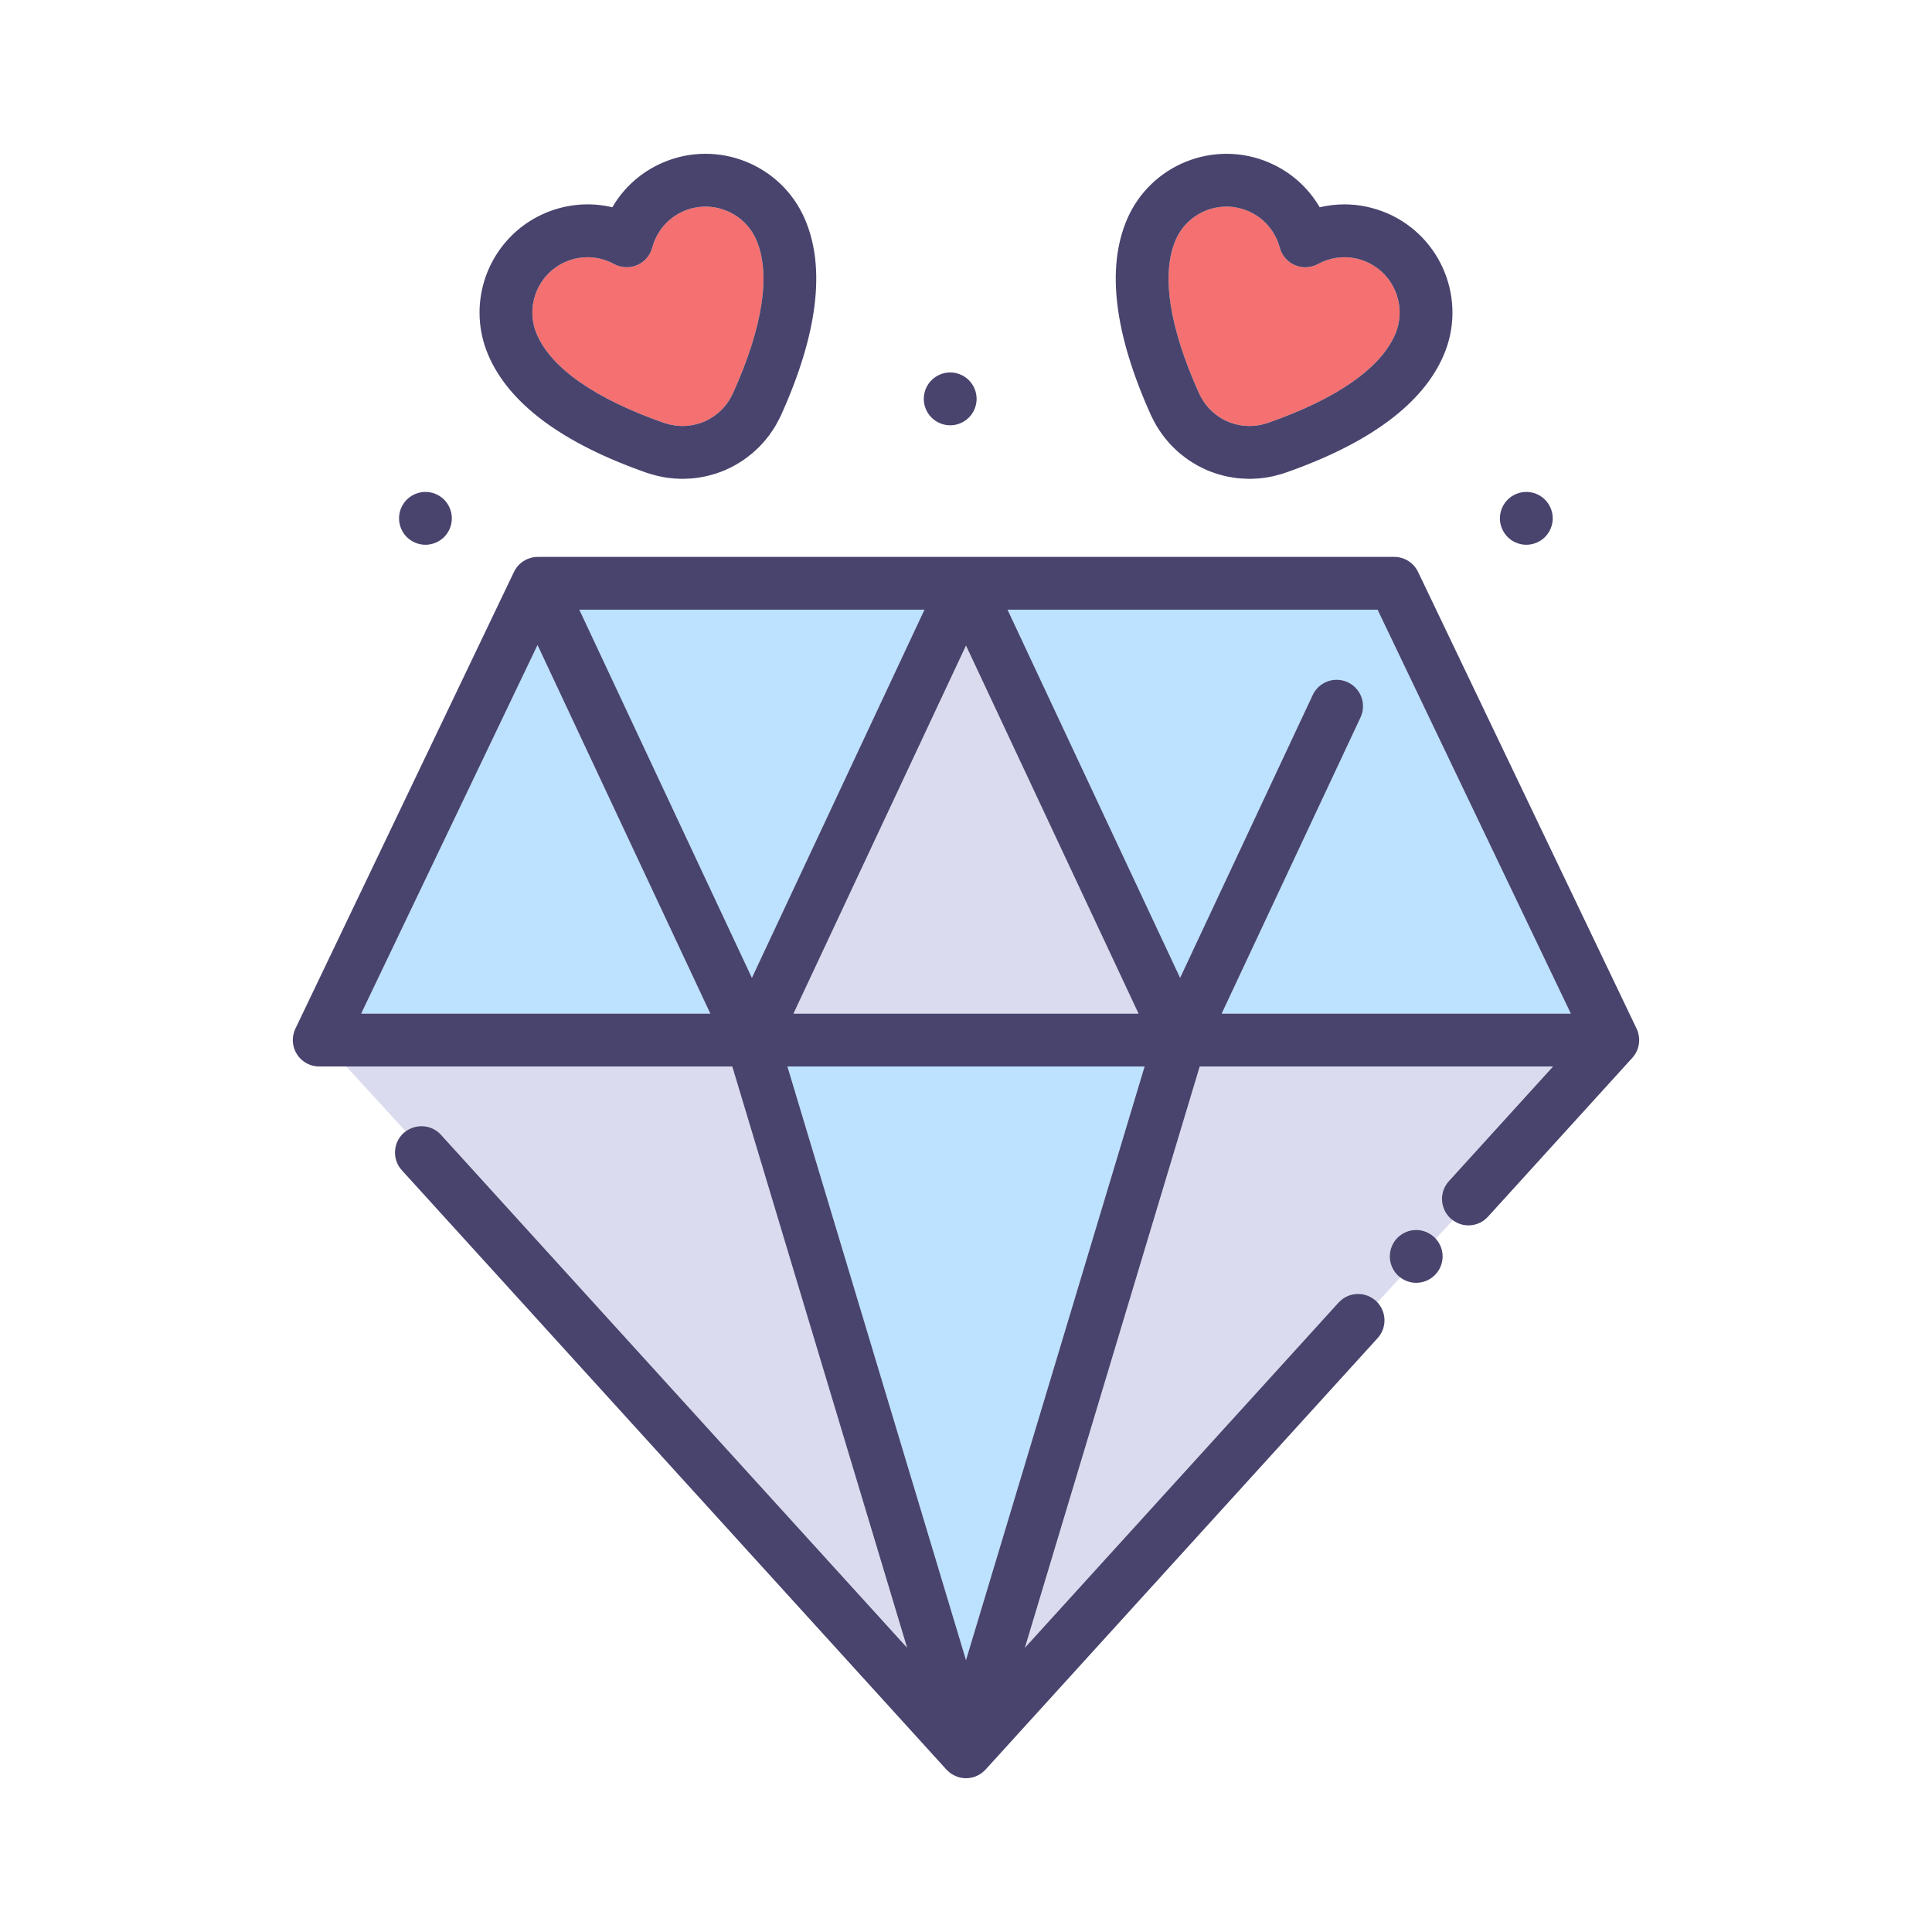 <?xml version="1.0" ?>
<svg width="800px" height="800px" viewBox="0 0 512 512" version="1.1" xml:space="preserve" xmlns="http://www.w3.org/2000/svg" xmlns:xlink="http://www.w3.org/1999/xlink">
<style type="text/css">
	.st0{display:none;}
	.st1{fill:#FFE2D2;}
	.st2{fill:#FFDE83;}
	.st3{fill:#F57070;}
	.st4{fill:#DBDBEF;}
	.st5{fill:#BCE2FF;}
	.st6{fill:#48446D;}
	.st7{fill:#6E78FF;}
	.st8{fill:#FFBE83;}
	.st9{fill:#F5949E;}
	.st10{fill:#D0FF67;}
	.st11{fill:#C69C6D;}
	.st12{fill:#C5BDD3;}
	.st13{fill:#FFE2B8;}
	.st14{fill:#F54670;}
</style>
<g class="st0" id="Layer_1"/>
<g id="Layer_2">
<g>
<path class="st3" d="M175.86,112.03c0.11,0.03,0.21,0.06,0.32,0.09c0.11,0.04,0.22,0.07,0.33,0.1l0.3,0.09    c0.28,0.08,0.54,0.16,0.8,0.22c0.2,0.04,0.4,0.08,0.6,0.11c0.32,0.06,0.59,0.11,0.86,0.14c0.2,0.03,0.41,0.05,0.62,0.06    c0.28,0.03,0.56,0.04,0.83,0.05c0.19,0,0.38,0.01,0.57,0c0.32,0,0.61-0.02,0.89-0.04c0.23-0.02,0.39-0.03,0.55-0.05    c0.3-0.04,0.61-0.09,0.91-0.14l0.5-0.09c0.33-0.07,0.66-0.16,0.98-0.26c0.13-0.03,0.27-0.07,0.42-0.11    c0.46-0.15,0.87-0.3,1.24-0.46c0.04-0.01,0.07-0.03,0.11-0.04c0.37-0.16,0.75-0.35,1.17-0.58c0.17-0.1,0.29-0.17,0.4-0.24    c0.3-0.17,0.59-0.35,0.87-0.54l0.41-0.3c0.24-0.18,0.49-0.36,0.72-0.56c0.11-0.09,0.22-0.19,0.33-0.29l0.08-0.07    c0.22-0.2,0.43-0.39,0.62-0.59c0.16-0.16,0.29-0.3,0.43-0.45c0.18-0.2,0.35-0.41,0.53-0.63c0.13-0.16,0.26-0.33,0.39-0.5    c0.15-0.21,0.3-0.43,0.45-0.66c0.16-0.24,0.27-0.4,0.37-0.57c0.13-0.22,0.25-0.47,0.38-0.71l0.15-0.29c0.05-0.1,0.11-0.2,0.16-0.3    c0.04-0.1,0.09-0.2,0.14-0.31c7.88-17.5,10.02-31.51,6.16-40.48c-3.18-7.42-11.81-10.87-19.24-7.69c-4.14,1.78-7.19,5.31-8.36,9.7    c-0.55,2.07-2.03,3.77-4,4.62c-1.97,0.84-4.22,0.74-6.11-0.28c-3.98-2.17-8.65-2.4-12.79-0.62c-7.42,3.19-10.87,11.82-7.68,19.24    C146.12,97.57,157.73,105.67,175.86,112.03z"/>
<path class="st3" d="M317.87,104.45c0.03,0.07,0.09,0.17,0.14,0.27l0.15,0.29c0.13,0.24,0.25,0.49,0.39,0.72    c0.09,0.16,0.2,0.32,0.31,0.49c0.2,0.3,0.35,0.52,0.5,0.74c0.13,0.16,0.26,0.33,0.39,0.5c0.18,0.21,0.35,0.42,0.54,0.62    c0.13,0.15,0.26,0.29,0.41,0.44c0.2,0.21,0.41,0.4,0.62,0.59l0.09,0.08c0.11,0.1,0.22,0.2,0.33,0.3c0.23,0.19,0.48,0.37,0.73,0.55    l0.41,0.31c0.27,0.18,0.56,0.36,0.85,0.53c0.12,0.07,0.24,0.14,0.35,0.21c0.44,0.24,0.84,0.44,1.23,0.61    c0.04,0.01,0.07,0.03,0.11,0.04c0.37,0.16,0.77,0.31,1.21,0.45c0.19,0.05,0.33,0.09,0.46,0.13c0.31,0.09,0.64,0.18,0.97,0.25    l0.48,0.09c0.32,0.05,0.63,0.1,0.93,0.14c0.16,0.02,0.32,0.03,0.47,0.04c0.36,0.03,0.65,0.05,0.94,0.05h0.6    c0.27-0.01,0.55-0.02,0.83-0.05c0.21-0.01,0.42-0.03,0.64-0.06c0.25-0.03,0.52-0.08,0.79-0.13c0.25-0.04,0.45-0.08,0.65-0.12    c0.26-0.06,0.52-0.14,0.79-0.22l0.31-0.09c0.11-0.03,0.22-0.06,0.33-0.09c0.11-0.04,0.22-0.08,0.33-0.11    c18.09-6.33,29.73-14.44,33.58-23.42c3.19-7.42-0.26-16.05-7.68-19.24c-4.15-1.78-8.81-1.55-12.79,0.62    c-1.89,1.02-4.14,1.13-6.11,0.28c-1.97-0.85-3.45-2.55-4-4.62c-1.17-4.39-4.22-7.92-8.36-9.7c-7.43-3.18-16.06,0.27-19.24,7.69    c-3.85,8.97-1.72,22.97,6.16,40.49C317.76,104.23,317.82,104.34,317.87,104.45z"/>
<path class="st5" d="M360.56,190.12c1.64-3.5,0.13-7.67-3.37-9.31c-3.5-1.64-7.67-0.13-9.31,3.37l-35.14,74.96l-45.73-97.56h98.06    l51.22,107.05h-92.54L360.56,190.12z"/>
<path class="st4" d="M384.61,323.07c0.13,0.11,0.28,0.19,0.41,0.29l-4.52,4.92c-0.08-0.09-0.16-0.18-0.25-0.27    c-0.03-0.03-0.06-0.06-0.1-0.09c-0.12-0.12-0.25-0.22-0.37-0.33c-1.25-1.04-2.85-1.63-4.48-1.63c-1.84,0-3.64,0.75-4.95,2.05    c-1.3,1.3-2.04,3.11-2.04,4.95c0,1.83,0.73,3.62,2.01,4.92c0.01,0.01,0.02,0.02,0.03,0.03c0.11,0.11,0.22,0.21,0.34,0.31    c0.13,0.11,0.26,0.21,0.39,0.31l-6.06,6.6c-0.12-0.12-0.23-0.25-0.35-0.36c-0.01-0.02-0.03-0.03-0.05-0.05    c-0.11-0.1-0.22-0.18-0.34-0.27c-2.87-2.3-7.05-2-9.55,0.75l-83.12,91.47l46.33-154.04h93.64l-27.62,30.4    c-2.54,2.79-2.39,7.08,0.28,9.7c0.07,0.06,0.12,0.13,0.19,0.19C384.49,322.97,384.55,323.02,384.61,323.07z"/>
<polygon class="st4" points="301.73,268.63 210.27,268.63 256,171.08   "/>
<polygon class="st5" points="244.99,161.58 199.26,259.14 153.53,161.58   "/>
<path class="st4" d="M240.39,436.67L116.86,300.73c-2.21-2.43-5.72-2.92-8.48-1.44c-0.15,0.08-0.31,0.15-0.46,0.24    c-0.14,0.09-0.26,0.2-0.4,0.3l-15.75-17.2h102.29L240.39,436.67z"/>
<polygon class="st5" points="303.33,282.63 256,439.95 208.67,282.63   "/>
<polygon class="st5" points="188.25,268.63 95.71,268.63 142.45,170.94   "/>
<path class="st6" d="M382.31,332.96c0,1.85-0.75,3.65-2.06,4.95c-1.3,1.3-3.1,2.05-4.95,2.05c-1.52,0-3.01-0.52-4.22-1.43    c-0.13-0.1-0.26-0.2-0.39-0.31c-0.12-0.1-0.23-0.2-0.34-0.31c-0.01-0.01-0.02-0.02-0.03-0.03c-1.28-1.3-2.01-3.09-2.01-4.92    c0-1.84,0.74-3.65,2.04-4.95c1.31-1.3,3.11-2.05,4.95-2.05c1.63,0,3.23,0.59,4.48,1.63c0.12,0.11,0.25,0.21,0.37,0.33    c0.04,0.03,0.07,0.06,0.1,0.09c0.09,0.09,0.17,0.18,0.25,0.27C381.65,329.56,382.31,331.24,382.31,332.96z"/>
<path class="st6" d="M434.34,274.71c-0.01-0.07-0.02-0.15-0.04-0.22c-0.05-0.3-0.11-0.6-0.19-0.88c-0.01-0.01-0.01-0.02-0.01-0.02    c-0.09-0.31-0.22-0.61-0.35-0.9c-0.01-0.03-0.02-0.06-0.03-0.08L375.8,151.56c-1.17-2.43-3.62-3.98-6.32-3.98H142.52    c-0.03,0-0.06,0.01-0.09,0.01c-0.3,0-0.6,0.02-0.91,0.07h-0.01c-0.29,0.04-0.57,0.11-0.85,0.18c-0.07,0.02-0.14,0.04-0.21,0.06    c-0.24,0.08-0.48,0.17-0.72,0.27c-0.04,0.02-0.08,0.03-0.11,0.05c-0.03,0.01-0.05,0.02-0.08,0.03c-0.25,0.12-0.49,0.25-0.73,0.4    c-0.02,0.02-0.05,0.03-0.08,0.05c-0.24,0.15-0.46,0.32-0.68,0.5c-0.02,0.02-0.05,0.04-0.08,0.07c-0.48,0.41-0.9,0.88-1.24,1.39    c-0.02,0.02-0.04,0.05-0.06,0.08c-0.19,0.29-0.37,0.6-0.51,0.92L78.28,272.61c-0.02,0.04-0.03,0.08-0.05,0.11    c-0.06,0.14-0.11,0.27-0.17,0.41c-0.03,0.08-0.06,0.17-0.09,0.26c-0.04,0.12-0.08,0.25-0.11,0.37c-0.03,0.11-0.06,0.22-0.09,0.32    c-0.02,0.11-0.04,0.22-0.06,0.32c-0.02,0.13-0.04,0.26-0.06,0.39c-0.01,0.09-0.02,0.19-0.03,0.28c-0.01,0.14-0.02,0.29-0.02,0.43    v0.27c0.01,0.14,0.01,0.28,0.02,0.42c0.01,0.1,0.02,0.2,0.03,0.3c0.02,0.12,0.04,0.24,0.06,0.35c0.02,0.12,0.04,0.24,0.07,0.35    c0.02,0.1,0.04,0.2,0.07,0.29c0.04,0.13,0.07,0.26,0.12,0.38c0.02,0.09,0.06,0.17,0.09,0.25c0.05,0.13,0.1,0.26,0.15,0.38    c0.04,0.08,0.08,0.17,0.12,0.25c0.06,0.12,0.12,0.23,0.18,0.34c0.05,0.09,0.11,0.18,0.17,0.27c0.06,0.1,0.12,0.19,0.18,0.28    c0.07,0.11,0.14,0.2,0.22,0.3c0.06,0.08,0.12,0.15,0.18,0.23c0.09,0.1,0.18,0.2,0.27,0.29c0.06,0.07,0.13,0.14,0.19,0.2    c0.1,0.09,0.19,0.18,0.29,0.26c0.08,0.07,0.15,0.13,0.23,0.2c0.1,0.07,0.19,0.14,0.29,0.21c0.09,0.07,0.19,0.14,0.29,0.2    c0.09,0.05,0.17,0.11,0.26,0.16c0.12,0.07,0.25,0.13,0.37,0.2c0.04,0.02,0.08,0.04,0.12,0.06s0.08,0.04,0.12,0.05    c0.13,0.06,0.27,0.12,0.4,0.17c0.09,0.03,0.18,0.07,0.27,0.1c0.12,0.04,0.24,0.07,0.36,0.11c0.11,0.03,0.22,0.06,0.33,0.08    c0.1,0.03,0.21,0.05,0.31,0.06c0.14,0.03,0.27,0.05,0.4,0.07c0.09,0.01,0.18,0.01,0.27,0.02c0.15,0.01,0.3,0.02,0.44,0.02    c0.04,0,0.08,0.01,0.13,0.01h109.46l46.33,154.04L116.86,300.73c-2.21-2.43-5.72-2.92-8.48-1.44c-0.15,0.08-0.31,0.15-0.46,0.24    c-0.14,0.09-0.26,0.2-0.4,0.3c-0.18,0.14-0.38,0.26-0.55,0.42c-2.86,2.61-3.07,7.03-0.47,9.89l144.32,158.82    c0.04,0.04,0.08,0.07,0.12,0.11c0.05,0.06,0.1,0.11,0.16,0.16c0.2,0.2,0.42,0.39,0.64,0.57c0.04,0.03,0.08,0.06,0.12,0.09    c0.26,0.19,0.53,0.36,0.82,0.51c0.06,0.04,0.13,0.07,0.2,0.1c0.26,0.13,0.53,0.25,0.8,0.35c0.04,0.01,0.08,0.03,0.12,0.04    c0.31,0.11,0.63,0.18,0.95,0.24c0.08,0.01,0.16,0.03,0.24,0.04c0.33,0.05,0.67,0.08,1.01,0.08s0.68-0.03,1.01-0.08    c0.08-0.01,0.16-0.03,0.24-0.04c0.32-0.06,0.64-0.13,0.95-0.24c0.04-0.01,0.08-0.03,0.12-0.04c0.27-0.1,0.54-0.22,0.8-0.35    c0.07-0.03,0.14-0.06,0.2-0.1c0.29-0.15,0.56-0.32,0.82-0.51c0.04-0.03,0.08-0.06,0.12-0.09c0.22-0.18,0.44-0.37,0.64-0.57    c0.06-0.05,0.11-0.1,0.16-0.16c0.04-0.04,0.08-0.07,0.12-0.11l103.91-114.35c2.47-2.72,2.39-6.84-0.07-9.48    c-0.12-0.12-0.23-0.25-0.35-0.36c-0.01-0.02-0.03-0.03-0.05-0.05c-0.11-0.1-0.22-0.18-0.34-0.27c-2.87-2.3-7.05-2-9.55,0.75    l-83.12,91.47l46.33-154.04h93.64l-27.62,30.4c-2.54,2.79-2.39,7.08,0.28,9.7c0.07,0.06,0.12,0.13,0.19,0.19    c0.06,0.05,0.12,0.1,0.18,0.15c0.13,0.11,0.28,0.19,0.41,0.29c1.23,0.91,2.66,1.38,4.11,1.38c1.91,0,3.81-0.77,5.19-2.29    l38.26-42.11c0.03-0.03,0.05-0.06,0.07-0.09c0.21-0.23,0.4-0.47,0.57-0.73c0.02-0.02,0.03-0.04,0.04-0.06    c0.16-0.24,0.3-0.5,0.43-0.76c0.03-0.06,0.06-0.12,0.08-0.17c0.13-0.28,0.24-0.57,0.33-0.87c0.01-0.02,0.01-0.04,0.02-0.06    c0.08-0.28,0.14-0.55,0.18-0.84c0.02-0.07,0.03-0.14,0.04-0.21c0.04-0.3,0.06-0.61,0.06-0.92c0-0.01,0-0.01,0-0.02    C434.4,275.3,434.38,275,434.34,274.71z M95.71,268.63l46.74-97.69l45.8,97.69H95.71z M153.53,161.58h91.46l-45.73,97.56    L153.53,161.58z M256,171.08l45.73,97.55h-91.46L256,171.08z M256,439.95l-47.33-157.32h94.66L256,439.95z M323.75,268.63    l36.81-78.51c1.64-3.5,0.13-7.67-3.37-9.31c-3.5-1.64-7.67-0.13-9.31,3.37l-35.14,74.96l-45.73-97.56h98.06l51.22,107.05H323.75z"/>
<path class="st6" d="M171.48,125.33c0.13,0.04,0.25,0.08,0.38,0.11c0.28,0.09,0.57,0.18,0.86,0.26l0.18,0.05    c0.52,0.15,1.04,0.3,1.57,0.42c0.42,0.1,0.83,0.17,1.29,0.26c0.52,0.09,1.03,0.18,1.56,0.24c0.41,0.06,0.83,0.09,1.24,0.13    c0.55,0.04,1.09,0.07,1.63,0.08c0.25,0.01,0.49,0.01,0.73,0.01h0.43c0.57-0.01,1.14-0.04,1.76-0.09c0.35-0.03,0.69-0.05,1.03-0.09    c0.6-0.07,1.2-0.17,1.78-0.27l0.16-0.03c0.27-0.05,0.54-0.1,0.8-0.15c0.75-0.16,1.43-0.35,2-0.52c0.24-0.06,0.47-0.12,0.68-0.19    c0.91-0.29,1.78-0.61,2.6-0.96c0.02-0.01,0.04-0.02,0.06-0.03c0.8-0.35,1.6-0.74,2.43-1.19c0.21-0.12,0.42-0.24,0.67-0.4    c0.46-0.27,1.06-0.63,1.69-1.05c0.22-0.16,0.44-0.32,0.65-0.48l0.15-0.1c0.48-0.36,0.95-0.72,1.42-1.11    c0.26-0.21,0.5-0.43,0.81-0.71c0.43-0.38,0.84-0.77,1.23-1.17c0.28-0.28,0.54-0.57,0.82-0.87c0.35-0.39,0.7-0.8,1.04-1.22    c0.27-0.33,0.53-0.66,0.79-1.01c0.3-0.42,0.59-0.85,0.92-1.34c0.23-0.35,0.45-0.69,0.67-1.06c0.27-0.46,0.52-0.93,0.76-1.41    l0.11-0.19c0.13-0.26,0.26-0.51,0.39-0.79c0.07-0.13,0.14-0.27,0.21-0.42c9.74-21.58,11.87-39.05,6.34-51.93    c-6.23-14.52-23.11-21.26-37.63-15.03c-5.72,2.45-10.37,6.61-13.42,11.85c-5.9-1.4-12.12-0.89-17.84,1.56    c-10.84,4.65-17.35,15.25-17.35,26.36c0,3.77,0.75,7.6,2.33,11.27C134.93,107.01,149.07,117.5,171.48,125.33z M149.95,69.36    c4.14-1.78,8.81-1.55,12.79,0.62c1.89,1.02,4.14,1.12,6.11,0.28c1.97-0.85,3.45-2.55,4-4.62c1.17-4.39,4.22-7.92,8.36-9.7    c7.43-3.18,16.06,0.27,19.24,7.69c3.86,8.97,1.72,22.98-6.16,40.48c-0.05,0.11-0.1,0.21-0.14,0.31c-0.05,0.1-0.11,0.2-0.16,0.3    l-0.15,0.29c-0.13,0.24-0.25,0.49-0.38,0.71c-0.1,0.17-0.21,0.33-0.37,0.57c-0.15,0.23-0.3,0.45-0.45,0.66    c-0.13,0.17-0.26,0.34-0.39,0.5c-0.18,0.22-0.35,0.43-0.53,0.63c-0.14,0.15-0.27,0.29-0.43,0.45c-0.19,0.2-0.4,0.39-0.62,0.59    l-0.08,0.07c-0.11,0.1-0.22,0.2-0.33,0.29c-0.23,0.2-0.48,0.38-0.72,0.56l-0.41,0.3c-0.28,0.19-0.57,0.37-0.87,0.54    c-0.11,0.07-0.23,0.14-0.4,0.24c-0.42,0.23-0.8,0.42-1.17,0.58c-0.04,0.01-0.07,0.03-0.11,0.04c-0.37,0.16-0.78,0.31-1.24,0.46    c-0.15,0.04-0.29,0.08-0.42,0.11c-0.32,0.1-0.65,0.19-0.98,0.26l-0.5,0.09c-0.3,0.05-0.61,0.1-0.91,0.14    c-0.16,0.02-0.32,0.03-0.55,0.05c-0.28,0.02-0.57,0.04-0.89,0.04c-0.19,0.01-0.38,0-0.57,0c-0.27-0.01-0.55-0.02-0.83-0.05    c-0.21-0.01-0.42-0.03-0.62-0.06c-0.27-0.03-0.54-0.08-0.86-0.14c-0.2-0.03-0.4-0.07-0.6-0.11c-0.26-0.06-0.52-0.14-0.8-0.22    l-0.3-0.09c-0.11-0.03-0.22-0.06-0.33-0.1c-0.11-0.03-0.21-0.06-0.32-0.09c-18.13-6.36-29.74-14.46-33.59-23.43    C139.08,81.18,142.53,72.55,149.95,69.36z"/>
<path class="st6" d="M305.62,111.25l0.11,0.19c0.24,0.48,0.49,0.95,0.77,1.42c0.21,0.36,0.43,0.7,0.7,1.11    c0.29,0.43,0.58,0.86,0.89,1.29c0.25,0.34,0.51,0.67,0.78,1c0.34,0.42,0.69,0.83,1.05,1.23c0.27,0.29,0.53,0.58,0.8,0.85    c0.4,0.41,0.81,0.8,1.3,1.24c0.25,0.22,0.49,0.44,0.75,0.66c0.47,0.38,0.94,0.74,1.43,1.1l0.14,0.1c0.21,0.16,0.43,0.32,0.65,0.47    c0.63,0.43,1.23,0.79,1.74,1.09c0.2,0.13,0.41,0.25,0.62,0.36c0.83,0.46,1.63,0.85,2.43,1.2c0.02,0.01,0.04,0.02,0.06,0.03    c0.82,0.35,1.69,0.67,2.58,0.95c0.23,0.08,0.46,0.14,0.75,0.22c0.52,0.15,1.2,0.34,1.94,0.5c0.27,0.05,0.54,0.1,0.81,0.15    l0.15,0.02c0.59,0.11,1.19,0.21,1.79,0.28c0.34,0.04,0.68,0.06,1.08,0.09c0.57,0.05,1.14,0.08,1.68,0.09h0.47    c0.24,0,0.48,0,0.72-0.01c0.54-0.01,1.08-0.04,1.63-0.08c0.41-0.04,0.83-0.07,1.25-0.13c0.52-0.06,1.03-0.15,1.59-0.25    c0.42-0.08,0.83-0.15,1.25-0.25c0.53-0.12,1.05-0.27,1.55-0.41l0.2-0.06c0.29-0.08,0.58-0.17,0.87-0.26    c0.12-0.04,0.26-0.08,0.43-0.14c22.35-7.8,36.49-18.29,42.01-31.18c6.24-14.52-0.51-31.4-15.02-37.63    c-3.64-1.55-7.47-2.33-11.29-2.33c-2.2,0-4.39,0.26-6.55,0.77c-3.05-5.24-7.7-9.4-13.42-11.85c-14.52-6.23-31.4,0.51-37.63,15.03    c-5.53,12.88-3.4,30.35,6.35,51.95c0.06,0.14,0.12,0.26,0.19,0.39C305.35,110.72,305.49,110.98,305.62,111.25z M311.55,63.63    c3.18-7.42,11.81-10.87,19.24-7.69c4.14,1.78,7.19,5.31,8.36,9.7c0.55,2.07,2.03,3.77,4,4.62c1.97,0.85,4.22,0.74,6.11-0.28    c3.98-2.17,8.64-2.4,12.79-0.62c7.42,3.19,10.87,11.82,7.68,19.24c-3.85,8.98-15.49,17.09-33.58,23.42    c-0.11,0.03-0.22,0.07-0.33,0.11c-0.11,0.03-0.22,0.06-0.33,0.09l-0.31,0.09c-0.27,0.08-0.53,0.16-0.79,0.22    c-0.2,0.04-0.4,0.08-0.65,0.12c-0.27,0.05-0.54,0.1-0.79,0.13c-0.22,0.03-0.43,0.05-0.64,0.06c-0.28,0.03-0.56,0.04-0.83,0.05    h-0.6c-0.29,0-0.58-0.02-0.94-0.05c-0.15-0.01-0.31-0.02-0.47-0.04c-0.3-0.04-0.61-0.09-0.93-0.14l-0.48-0.09    c-0.33-0.07-0.66-0.16-0.97-0.25c-0.13-0.04-0.27-0.08-0.46-0.13c-0.44-0.14-0.84-0.29-1.21-0.45c-0.04-0.01-0.07-0.03-0.11-0.04    c-0.39-0.17-0.79-0.37-1.23-0.61c-0.11-0.07-0.23-0.14-0.35-0.21c-0.29-0.17-0.58-0.35-0.85-0.53l-0.41-0.31    c-0.25-0.18-0.5-0.36-0.73-0.55c-0.11-0.1-0.22-0.2-0.33-0.3l-0.09-0.08c-0.21-0.19-0.42-0.38-0.62-0.59    c-0.15-0.15-0.28-0.29-0.41-0.44c-0.19-0.2-0.36-0.41-0.54-0.62c-0.13-0.17-0.26-0.34-0.39-0.5c-0.15-0.22-0.3-0.44-0.5-0.74    c-0.11-0.17-0.22-0.33-0.31-0.49c-0.14-0.23-0.26-0.48-0.39-0.72l-0.15-0.29c-0.05-0.1-0.11-0.2-0.14-0.27    c-0.05-0.11-0.11-0.22-0.16-0.33C309.83,86.6,307.7,72.6,311.55,63.63z"/>
<path class="st6" d="M110.07,143.83c0.42,0.17,0.86,0.31,1.31,0.4c0.45,0.09,0.91,0.14,1.37,0.14c0.45,0,0.91-0.05,1.36-0.14    c0.45-0.09,0.89-0.23,1.31-0.4c0.42-0.18,0.83-0.39,1.21-0.64c0.38-0.26,0.74-0.55,1.07-0.87c1.3-1.31,2.04-3.11,2.04-4.95    c0-1.85-0.74-3.65-2.04-4.95c-0.33-0.33-0.69-0.62-1.07-0.87c-0.38-0.26-0.79-0.47-1.21-0.65c-0.42-0.17-0.86-0.31-1.31-0.4    c-0.9-0.18-1.83-0.18-2.73,0c-0.45,0.09-0.89,0.23-1.31,0.4c-0.42,0.18-0.83,0.39-1.21,0.65c-0.38,0.25-0.74,0.54-1.07,0.87    c-0.32,0.32-0.61,0.68-0.87,1.06c-0.25,0.38-0.46,0.79-0.64,1.21c-0.17,0.42-0.31,0.86-0.4,1.31c-0.09,0.45-0.13,0.91-0.13,1.37    c0,1.84,0.74,3.64,2.04,4.95c0.33,0.32,0.69,0.61,1.07,0.87C109.24,143.44,109.65,143.65,110.07,143.83z"/>
<path class="st6" d="M401.81,143.83c0.42,0.17,0.87,0.31,1.31,0.4c0.45,0.09,0.91,0.14,1.37,0.14c0.46,0,0.92-0.05,1.37-0.14    c0.44-0.09,0.88-0.23,1.31-0.4c0.42-0.18,0.83-0.39,1.21-0.64c0.38-0.26,0.74-0.55,1.06-0.87c1.3-1.31,2.05-3.11,2.05-4.95    c0-1.85-0.75-3.65-2.05-4.95c-0.32-0.33-0.68-0.62-1.06-0.87c-0.38-0.26-0.79-0.47-1.21-0.65c-0.43-0.17-0.87-0.31-1.31-0.4    c-0.91-0.18-1.84-0.18-2.74,0c-0.44,0.09-0.89,0.23-1.31,0.4c-0.42,0.18-0.83,0.39-1.21,0.65c-0.38,0.25-0.74,0.54-1.06,0.87    c-0.32,0.32-0.62,0.68-0.87,1.06s-0.47,0.79-0.64,1.21c-0.18,0.42-0.31,0.86-0.4,1.31c-0.09,0.45-0.14,0.91-0.14,1.37    c0,1.84,0.75,3.64,2.05,4.95c0.32,0.32,0.68,0.61,1.06,0.87C400.98,143.44,401.39,143.65,401.81,143.83z"/>
<path class="st6" d="M245.99,109.59c0.25,0.39,0.55,0.74,0.87,1.07c0.32,0.32,0.68,0.61,1.06,0.87c0.38,0.25,0.79,0.47,1.21,0.64    c0.42,0.18,0.86,0.31,1.31,0.4c0.45,0.09,0.91,0.14,1.37,0.14c0.45,0,0.91-0.05,1.37-0.14c0.44-0.09,0.88-0.22,1.31-0.4    c0.42-0.17,0.82-0.39,1.2-0.64c0.39-0.26,0.74-0.55,1.07-0.87c0.32-0.33,0.61-0.68,0.87-1.07c0.25-0.38,0.47-0.78,0.64-1.21    c0.18-0.42,0.31-0.86,0.4-1.31c0.09-0.45,0.14-0.91,0.14-1.36c0-0.46-0.05-0.92-0.14-1.37c-0.09-0.45-0.22-0.89-0.4-1.31    c-0.17-0.42-0.39-0.83-0.64-1.21c-0.26-0.38-0.55-0.74-0.87-1.06c-0.32-0.33-0.68-0.62-1.07-0.87c-0.38-0.26-0.78-0.47-1.2-0.65    c-0.43-0.17-0.87-0.31-1.31-0.4c-0.91-0.18-1.84-0.18-2.74,0c-0.45,0.09-0.89,0.23-1.31,0.4c-0.42,0.18-0.83,0.39-1.21,0.65    c-0.38,0.25-0.74,0.54-1.06,0.87c-0.32,0.32-0.62,0.68-0.87,1.06c-0.25,0.38-0.47,0.79-0.65,1.21c-0.17,0.42-0.3,0.86-0.39,1.31    c-0.1,0.45-0.14,0.91-0.14,1.37c0,0.45,0.04,0.91,0.14,1.36c0.09,0.45,0.22,0.89,0.39,1.31    C245.52,108.81,245.74,109.21,245.99,109.59z"/>
</g>
</g>
</svg>
